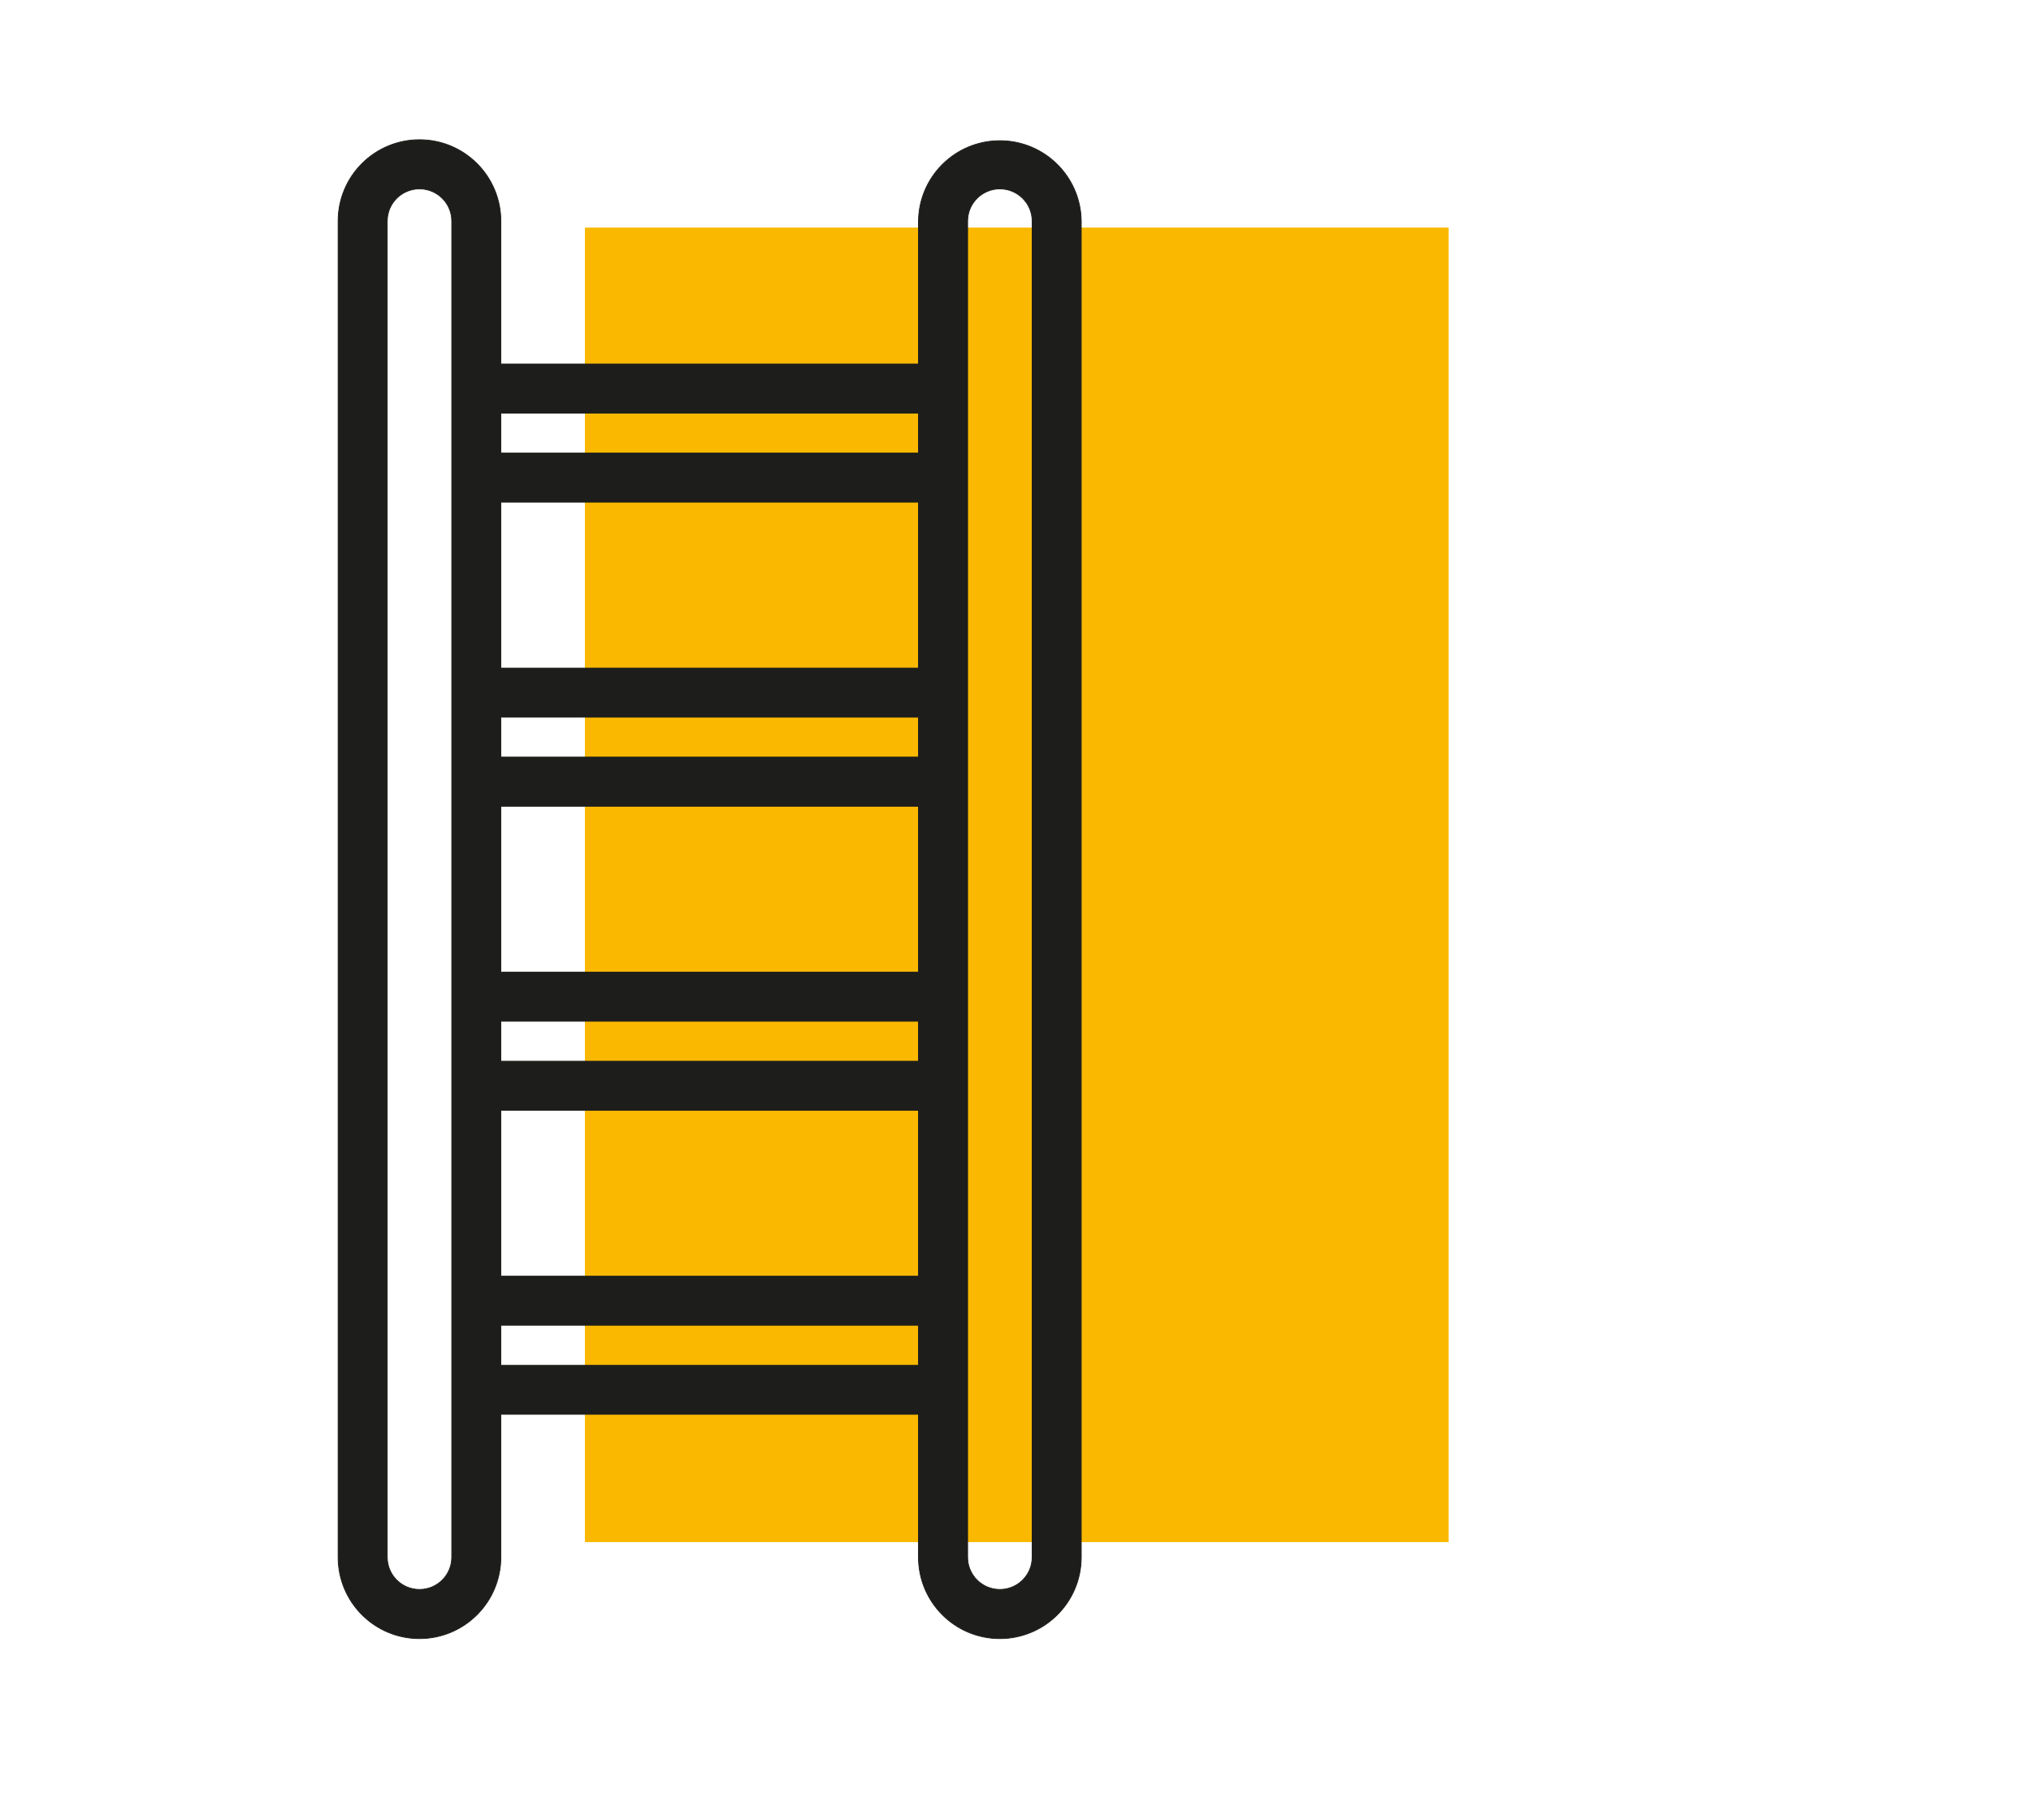 <?xml version="1.0" encoding="utf-8"?>
<!-- Generator: Adobe Illustrator 15.0.0, SVG Export Plug-In . SVG Version: 6.00 Build 0)  -->
<!DOCTYPE svg PUBLIC "-//W3C//DTD SVG 1.1//EN" "http://www.w3.org/Graphics/SVG/1.1/DTD/svg11.dtd">
<svg version="1.1" id="Ebene_1" xmlns="http://www.w3.org/2000/svg" xmlns:xlink="http://www.w3.org/1999/xlink" x="0px" y="0px"
	 width="595.281px" height="533.461px" viewBox="0 154.215 595.281 533.461" enable-background="new 0 154.215 595.281 533.461"
	 xml:space="preserve">
<rect x="3.836" y="184.215" fill="none" width="589.444" height="528.23"/>
<rect x="-8.304" y="177.215" fill="none" width="589.444" height="528.23"/>
<rect x="171.434" y="220.911" fill="#FAB900" width="253.168" height="385.245"/>
<g>
	<defs>
		<rect id="SVGID_1_" x="97.616" y="193.681" width="220.78" height="442.23"/>
	</defs>
	<clipPath id="SVGID_2_">
		<use xlink:href="#SVGID_1_"  overflow="visible"/>
	</clipPath>
	<path clip-path="url(#SVGID_2_)" fill="#1D1D1B" d="M302.521,610.572c0,5.227-4.249,9.45-9.464,9.45c-5.214,0-9.45-4.224-9.45-9.45
		V219.007c0-5.202,4.236-9.438,9.45-9.438c5.215,0,9.464,4.236,9.464,9.438V610.572z M269.199,286.991H146.801V275.3h122.397
		V286.991z M269.199,349.992H146.801v-48.606h122.397V349.992z M269.199,376.091H146.801V364.4h122.397V376.091z M269.199,439.092
		H146.801V390.5h122.397V439.092z M269.199,465.204H146.801V453.5h122.397V465.204z M269.199,528.205H146.801v-48.593h122.397
		V528.205z M269.199,554.305H146.801V542.6h122.397V554.305z M132.407,610.572c0,5.227-4.236,9.45-9.451,9.45
		c-5.227,0-9.451-4.224-9.451-9.45V219.007c0-5.202,4.224-9.438,9.451-9.438c5.215,0,9.451,4.236,9.451,9.438V610.572z
		 M293.057,195.445c-13.068,0-23.704,10.506-23.858,23.575v41.872H146.801v-41.885c0-13.172-10.686-23.846-23.846-23.846
		c-13.178,0-23.858,10.674-23.858,23.846v391.565c0,13.172,10.68,23.857,23.858,23.857c13.16,0,23.846-10.686,23.846-23.857V568.7
		h122.397v41.872c0,13.172,10.686,23.857,23.858,23.857c13.172,0,23.86-10.686,23.86-23.857V219.007
		C316.762,205.951,306.125,195.445,293.057,195.445"/>
	<path clip-path="url(#SVGID_2_)" fill="none" stroke="#1D1D1B" stroke-width="0.225" stroke-miterlimit="10" d="M302.521,610.572
		c0,5.227-4.249,9.45-9.464,9.45c-5.214,0-9.45-4.224-9.45-9.45V219.007c0-5.202,4.236-9.438,9.45-9.438
		c5.215,0,9.464,4.236,9.464,9.438V610.572z M269.199,286.991H146.801V275.3h122.397V286.991z M269.199,349.992H146.801v-48.606
		h122.397V349.992z M269.199,376.091H146.801V364.4h122.397V376.091z M269.199,439.092H146.801V390.5h122.397V439.092z
		 M269.199,465.204H146.801V453.5h122.397V465.204z M269.199,528.205H146.801v-48.593h122.397V528.205z M269.199,554.305H146.801
		V542.6h122.397V554.305z M132.407,610.572c0,5.227-4.236,9.45-9.451,9.45c-5.227,0-9.451-4.224-9.451-9.45V219.007
		c0-5.202,4.224-9.438,9.451-9.438c5.215,0,9.451,4.236,9.451,9.438V610.572z M293.057,195.445
		c-13.068,0-23.704,10.506-23.858,23.575v41.872H146.801v-41.885c0-13.172-10.686-23.846-23.846-23.846
		c-13.178,0-23.858,10.674-23.858,23.846v391.565c0,13.172,10.68,23.857,23.858,23.857c13.16,0,23.846-10.686,23.846-23.857V568.7
		h122.397v41.872c0,13.172,10.686,23.857,23.858,23.857c13.172,0,23.86-10.686,23.86-23.857V219.007
		C316.762,205.951,306.125,195.445,293.057,195.445z"/>
</g>
</svg>
